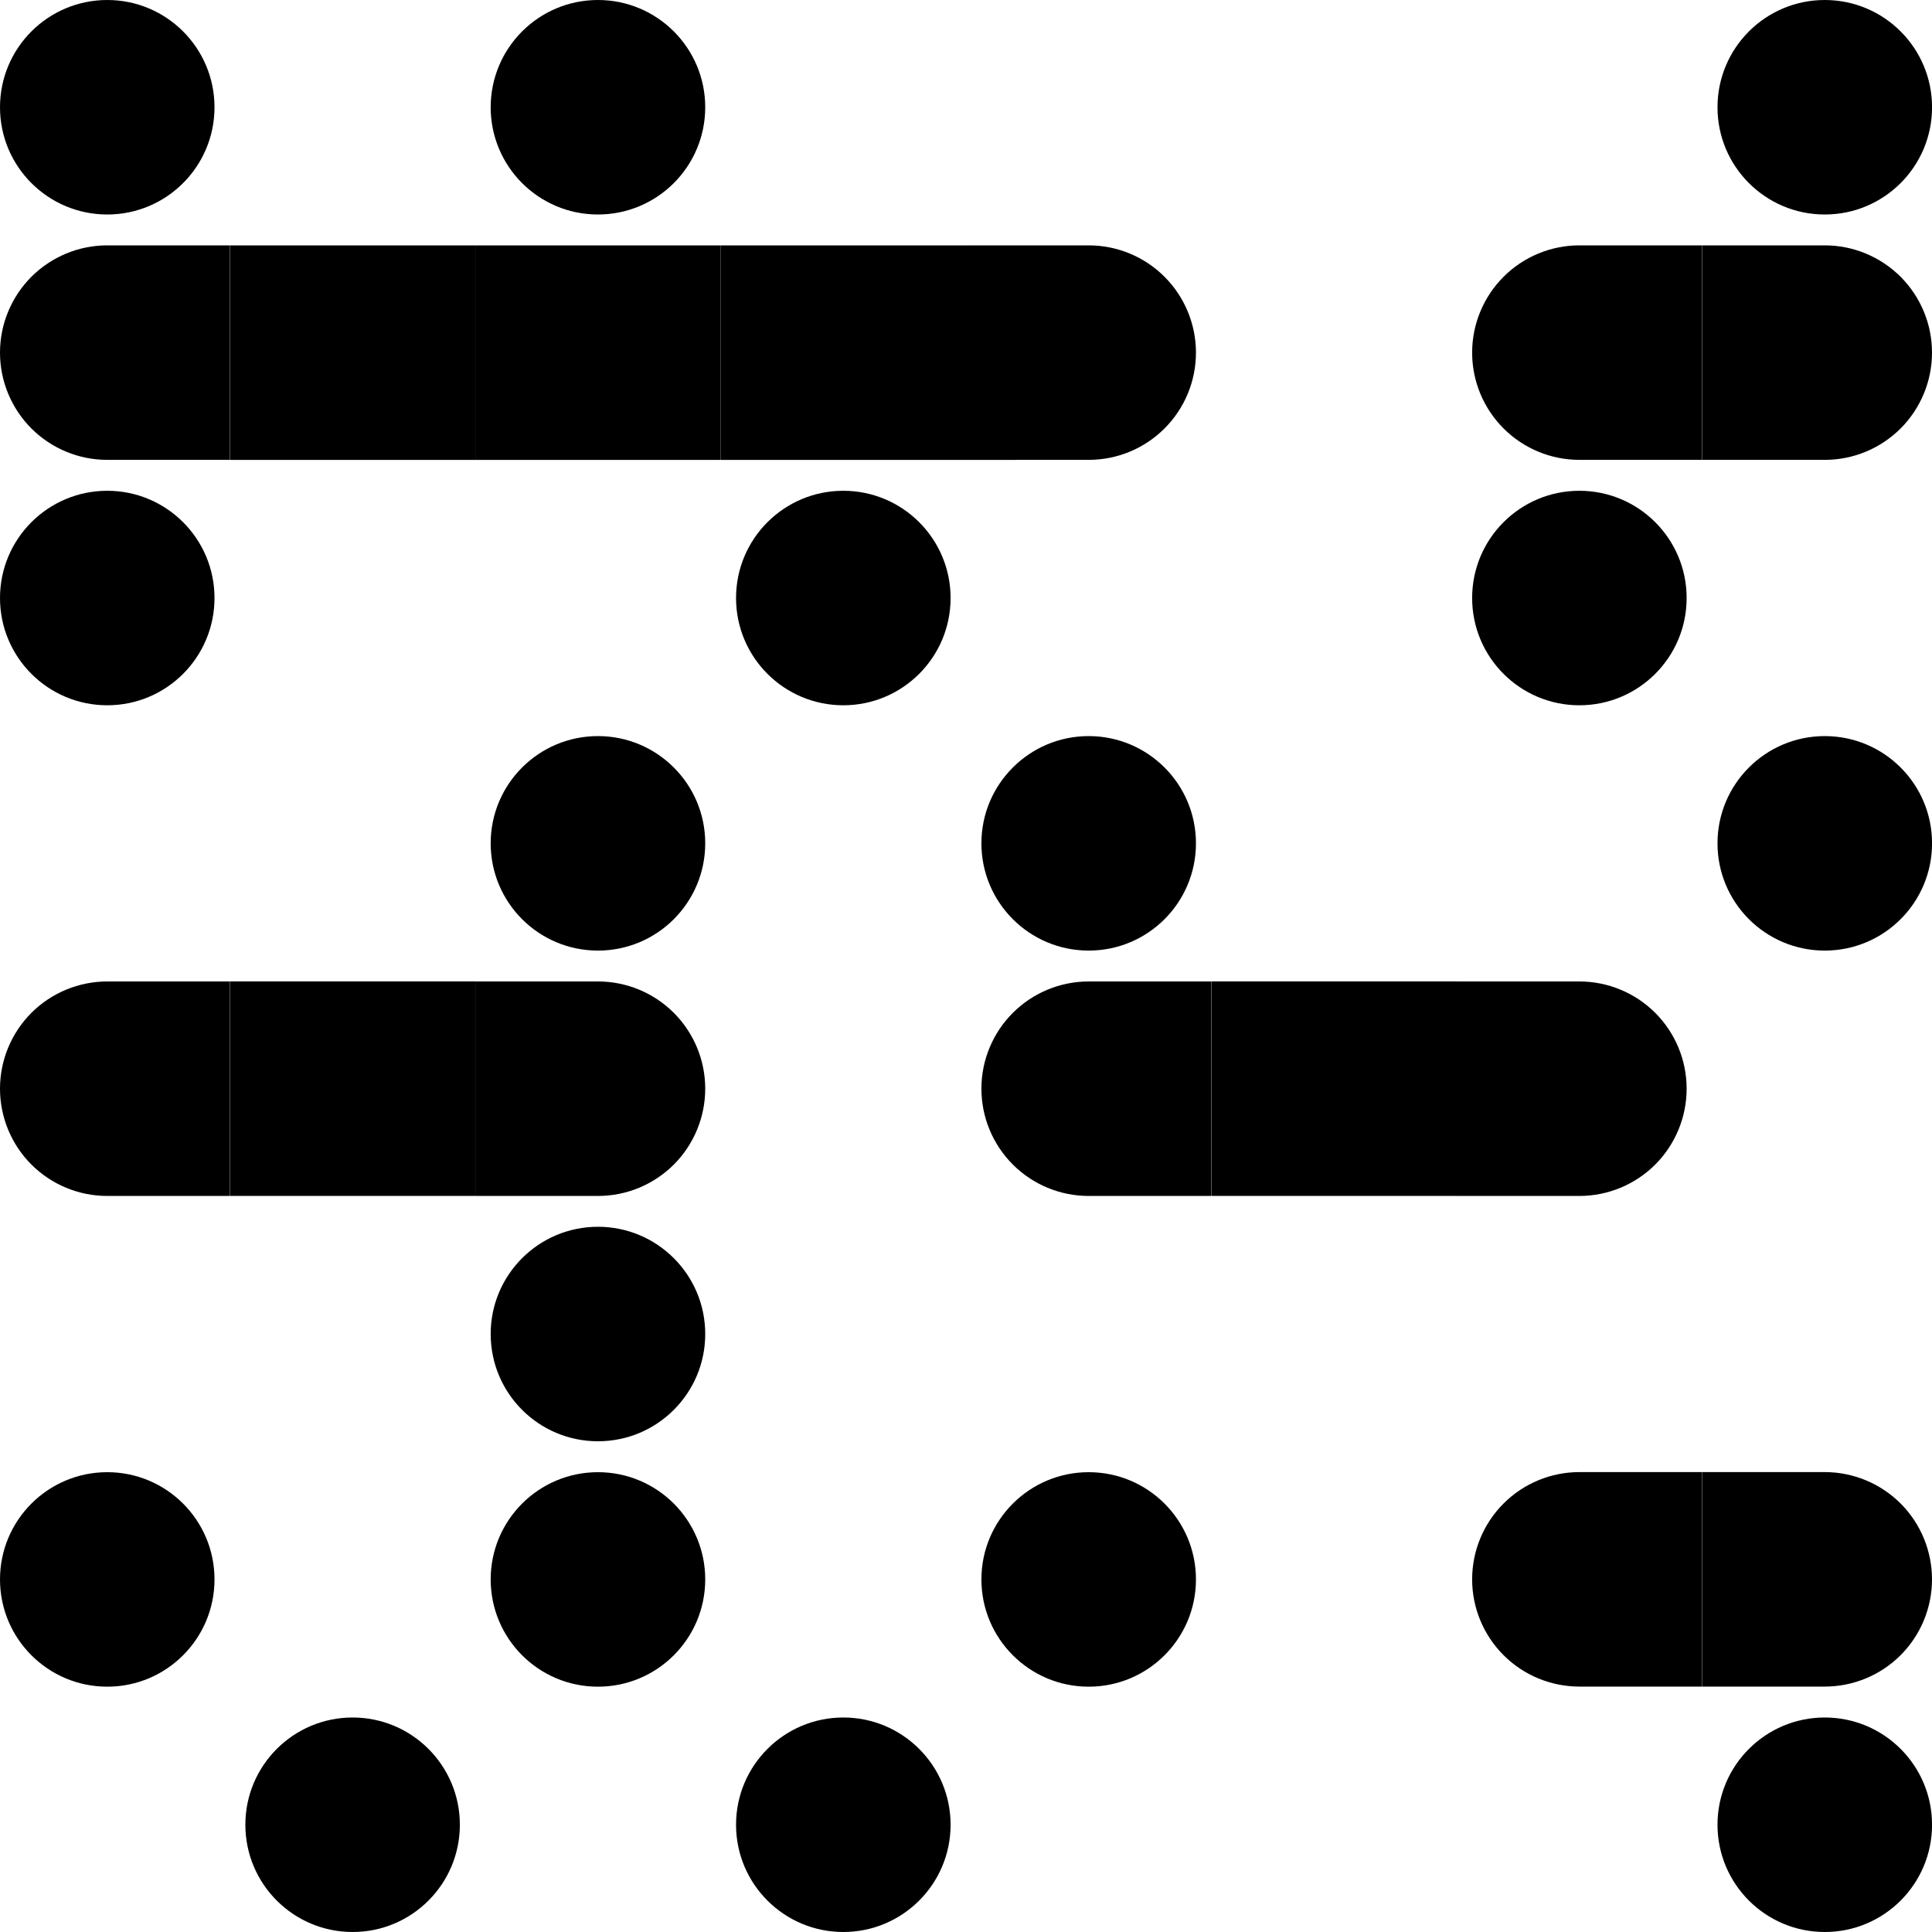 <?xml version="1.0" encoding="UTF-8"?> <svg xmlns="http://www.w3.org/2000/svg" width="40" height="40" viewBox="0 0 40 40" fill="none"><g id="pattern-thumbnail" clip-path="url(#clip0_3999_923)"><g id="shape"><path d="M9.84 5.081H4.76V9.522H9.84V5.081Z" fill="black"></path><path d="M14.921 5.081H9.841V9.522H14.921V5.081Z" fill="black"></path><path d="M20 5.081H14.921V9.522H20V5.081Z" fill="black"></path><path d="M2.221 9.521H4.757V5.08H2.221C1.929 5.08 1.64 5.137 1.371 5.249C1.101 5.361 0.857 5.524 0.65 5.73C0.444 5.937 0.281 6.181 0.169 6.451C0.057 6.72 0 7.009 0 7.301C0 7.592 0.057 7.881 0.169 8.15C0.281 8.42 0.444 8.665 0.65 8.871C0.857 9.077 1.101 9.241 1.371 9.352C1.64 9.464 1.929 9.521 2.221 9.521Z" fill="black"></path><path d="M9.84 20.319H4.76V24.76H9.84V20.319Z" fill="black"></path><path d="M2.221 24.761H4.757V20.32H2.221C1.632 20.32 1.067 20.554 0.65 20.97C0.234 21.387 0 21.951 0 22.54C0 23.129 0.234 23.694 0.65 24.111C1.067 24.527 1.632 24.761 2.221 24.761Z" fill="black"></path><path d="M32.7 9.521H35.236V5.08H32.7C32.111 5.08 31.546 5.314 31.13 5.73C30.713 6.147 30.479 6.712 30.479 7.301C30.479 7.89 30.713 8.454 31.13 8.871C31.546 9.287 32.111 9.521 32.7 9.521Z" fill="black"></path><path d="M22.54 5.08L20 5.081V9.522L22.54 9.521C23.129 9.521 23.694 9.287 24.11 8.871C24.527 8.454 24.761 7.89 24.761 7.301C24.761 6.712 24.527 6.147 24.11 5.73C23.694 5.314 23.129 5.08 22.54 5.08Z" fill="black"></path><path d="M12.381 20.32H9.841V24.761H12.381C12.97 24.761 13.534 24.527 13.951 24.111C14.367 23.694 14.601 23.129 14.601 22.54C14.601 21.951 14.367 21.387 13.951 20.97C13.534 20.554 12.97 20.32 12.381 20.32Z" fill="black"></path><path d="M30.16 20.319H25.08V24.76H30.16V20.319Z" fill="black"></path><path d="M22.54 24.761H25.076V20.32H22.54C21.951 20.32 21.386 20.554 20.97 20.97C20.553 21.387 20.319 21.951 20.319 22.54C20.319 23.129 20.553 23.694 20.97 24.111C21.386 24.527 21.951 24.761 22.54 24.761Z" fill="black"></path><path d="M32.699 20.32H30.159V24.761H32.699C33.288 24.761 33.853 24.527 34.27 24.111C34.686 23.694 34.92 23.129 34.92 22.54C34.92 21.951 34.686 21.387 34.27 20.97C33.853 20.554 33.288 20.32 32.699 20.32Z" fill="black"></path><path d="M37.779 30.478H35.239V34.919H37.779C38.368 34.919 38.933 34.685 39.35 34.269C39.766 33.852 40 33.288 40 32.699C40 32.11 39.766 31.545 39.35 31.128C38.933 30.712 38.368 30.478 37.779 30.478Z" fill="black"></path><path d="M32.7 34.919H35.236V30.478H32.7C32.111 30.478 31.546 30.712 31.13 31.128C30.713 31.545 30.479 32.11 30.479 32.699C30.479 33.288 30.713 33.852 31.13 34.269C31.546 34.685 32.111 34.919 32.7 34.919Z" fill="black"></path><path d="M37.779 5.08H35.239V9.521H37.779C38.071 9.521 38.36 9.464 38.629 9.352C38.898 9.241 39.143 9.077 39.35 8.871C39.556 8.665 39.719 8.42 39.831 8.15C39.943 7.881 40 7.592 40 7.301C40 7.009 39.943 6.72 39.831 6.451C39.719 6.181 39.556 5.937 39.35 5.73C39.143 5.524 38.898 5.361 38.629 5.249C38.36 5.137 38.071 5.08 37.779 5.08Z" fill="black"></path><path d="M2.221 4.441C3.447 4.441 4.441 3.447 4.441 2.221C4.441 0.994 3.447 0 2.221 0C0.994 0 2.99727e-07 0.994 2.99727e-07 2.221C2.99727e-07 3.447 0.994 4.441 2.221 4.441Z" fill="black"></path><path d="M2.221 14.602C3.447 14.602 4.441 13.608 4.441 12.381C4.441 11.155 3.447 10.161 2.221 10.161C0.994 10.161 2.99727e-07 11.155 2.99727e-07 12.381C2.99727e-07 13.608 0.994 14.602 2.221 14.602Z" fill="black"></path><path d="M17.46 14.602C18.686 14.602 19.681 13.608 19.681 12.381C19.681 11.155 18.686 10.161 17.46 10.161C16.233 10.161 15.239 11.155 15.239 12.381C15.239 13.608 16.233 14.602 17.46 14.602Z" fill="black"></path><path d="M32.699 14.602C33.926 14.602 34.92 13.608 34.92 12.381C34.92 11.155 33.926 10.161 32.699 10.161C31.473 10.161 30.479 11.155 30.479 12.381C30.479 13.608 31.473 14.602 32.699 14.602Z" fill="black"></path><path d="M12.38 4.441C13.607 4.441 14.601 3.447 14.601 2.221C14.601 0.994 13.607 0 12.38 0C11.153 0 10.159 0.994 10.159 2.221C10.159 3.447 11.153 4.441 12.38 4.441Z" fill="black"></path><path d="M12.38 19.681C13.607 19.681 14.601 18.687 14.601 17.46C14.601 16.234 13.607 15.24 12.38 15.24C11.153 15.24 10.159 16.234 10.159 17.46C10.159 18.687 11.153 19.681 12.38 19.681Z" fill="black"></path><path d="M12.38 29.84C13.607 29.84 14.601 28.846 14.601 27.619C14.601 26.393 13.607 25.399 12.38 25.399C11.153 25.399 10.159 26.393 10.159 27.619C10.159 28.846 11.153 29.84 12.38 29.84Z" fill="black"></path><path d="M12.38 34.921C13.607 34.921 14.601 33.927 14.601 32.7C14.601 31.474 13.607 30.48 12.38 30.48C11.153 30.48 10.159 31.474 10.159 32.7C10.159 33.927 11.153 34.921 12.38 34.921Z" fill="black"></path><path d="M22.54 34.921C23.767 34.921 24.761 33.927 24.761 32.7C24.761 31.474 23.767 30.48 22.54 30.48C21.314 30.48 20.319 31.474 20.319 32.7C20.319 33.927 21.314 34.921 22.54 34.921Z" fill="black"></path><path d="M2.221 34.921C3.447 34.921 4.441 33.927 4.441 32.7C4.441 31.474 3.447 30.48 2.221 30.48C0.994 30.48 2.99727e-07 31.474 2.99727e-07 32.7C2.99727e-07 33.927 0.994 34.921 2.221 34.921Z" fill="black"></path><path d="M22.54 19.681C23.767 19.681 24.761 18.687 24.761 17.46C24.761 16.234 23.767 15.24 22.54 15.24C21.314 15.24 20.319 16.234 20.319 17.46C20.319 18.687 21.314 19.681 22.54 19.681Z" fill="black"></path><path d="M37.78 19.681C39.007 19.681 40.001 18.687 40.001 17.46C40.001 16.234 39.007 15.24 37.78 15.24C36.553 15.24 35.559 16.234 35.559 17.46C35.559 18.687 36.553 19.681 37.78 19.681Z" fill="black"></path><path d="M37.78 40C39.007 40 40.001 39.006 40.001 37.779C40.001 36.553 39.007 35.559 37.78 35.559C36.553 35.559 35.559 36.553 35.559 37.779C35.559 39.006 36.553 40 37.78 40Z" fill="black"></path><path d="M17.46 40C18.686 40 19.681 39.006 19.681 37.779C19.681 36.553 18.686 35.559 17.46 35.559C16.233 35.559 15.239 36.553 15.239 37.779C15.239 39.006 16.233 40 17.46 40Z" fill="black"></path><path d="M7.301 40C8.527 40 9.521 39.006 9.521 37.779C9.521 36.553 8.527 35.559 7.301 35.559C6.074 35.559 5.08 36.553 5.08 37.779C5.08 39.006 6.074 40 7.301 40Z" fill="black"></path><path d="M37.78 4.441C39.007 4.441 40.001 3.447 40.001 2.221C40.001 0.994 39.007 0 37.78 0C36.553 0 35.559 0.994 35.559 2.221C35.559 3.447 36.553 4.441 37.78 4.441Z" fill="black"></path></g></g><defs><clipPath id="clip0_3999_923"><rect width="40" height="40" fill="white"></rect></clipPath></defs></svg> 